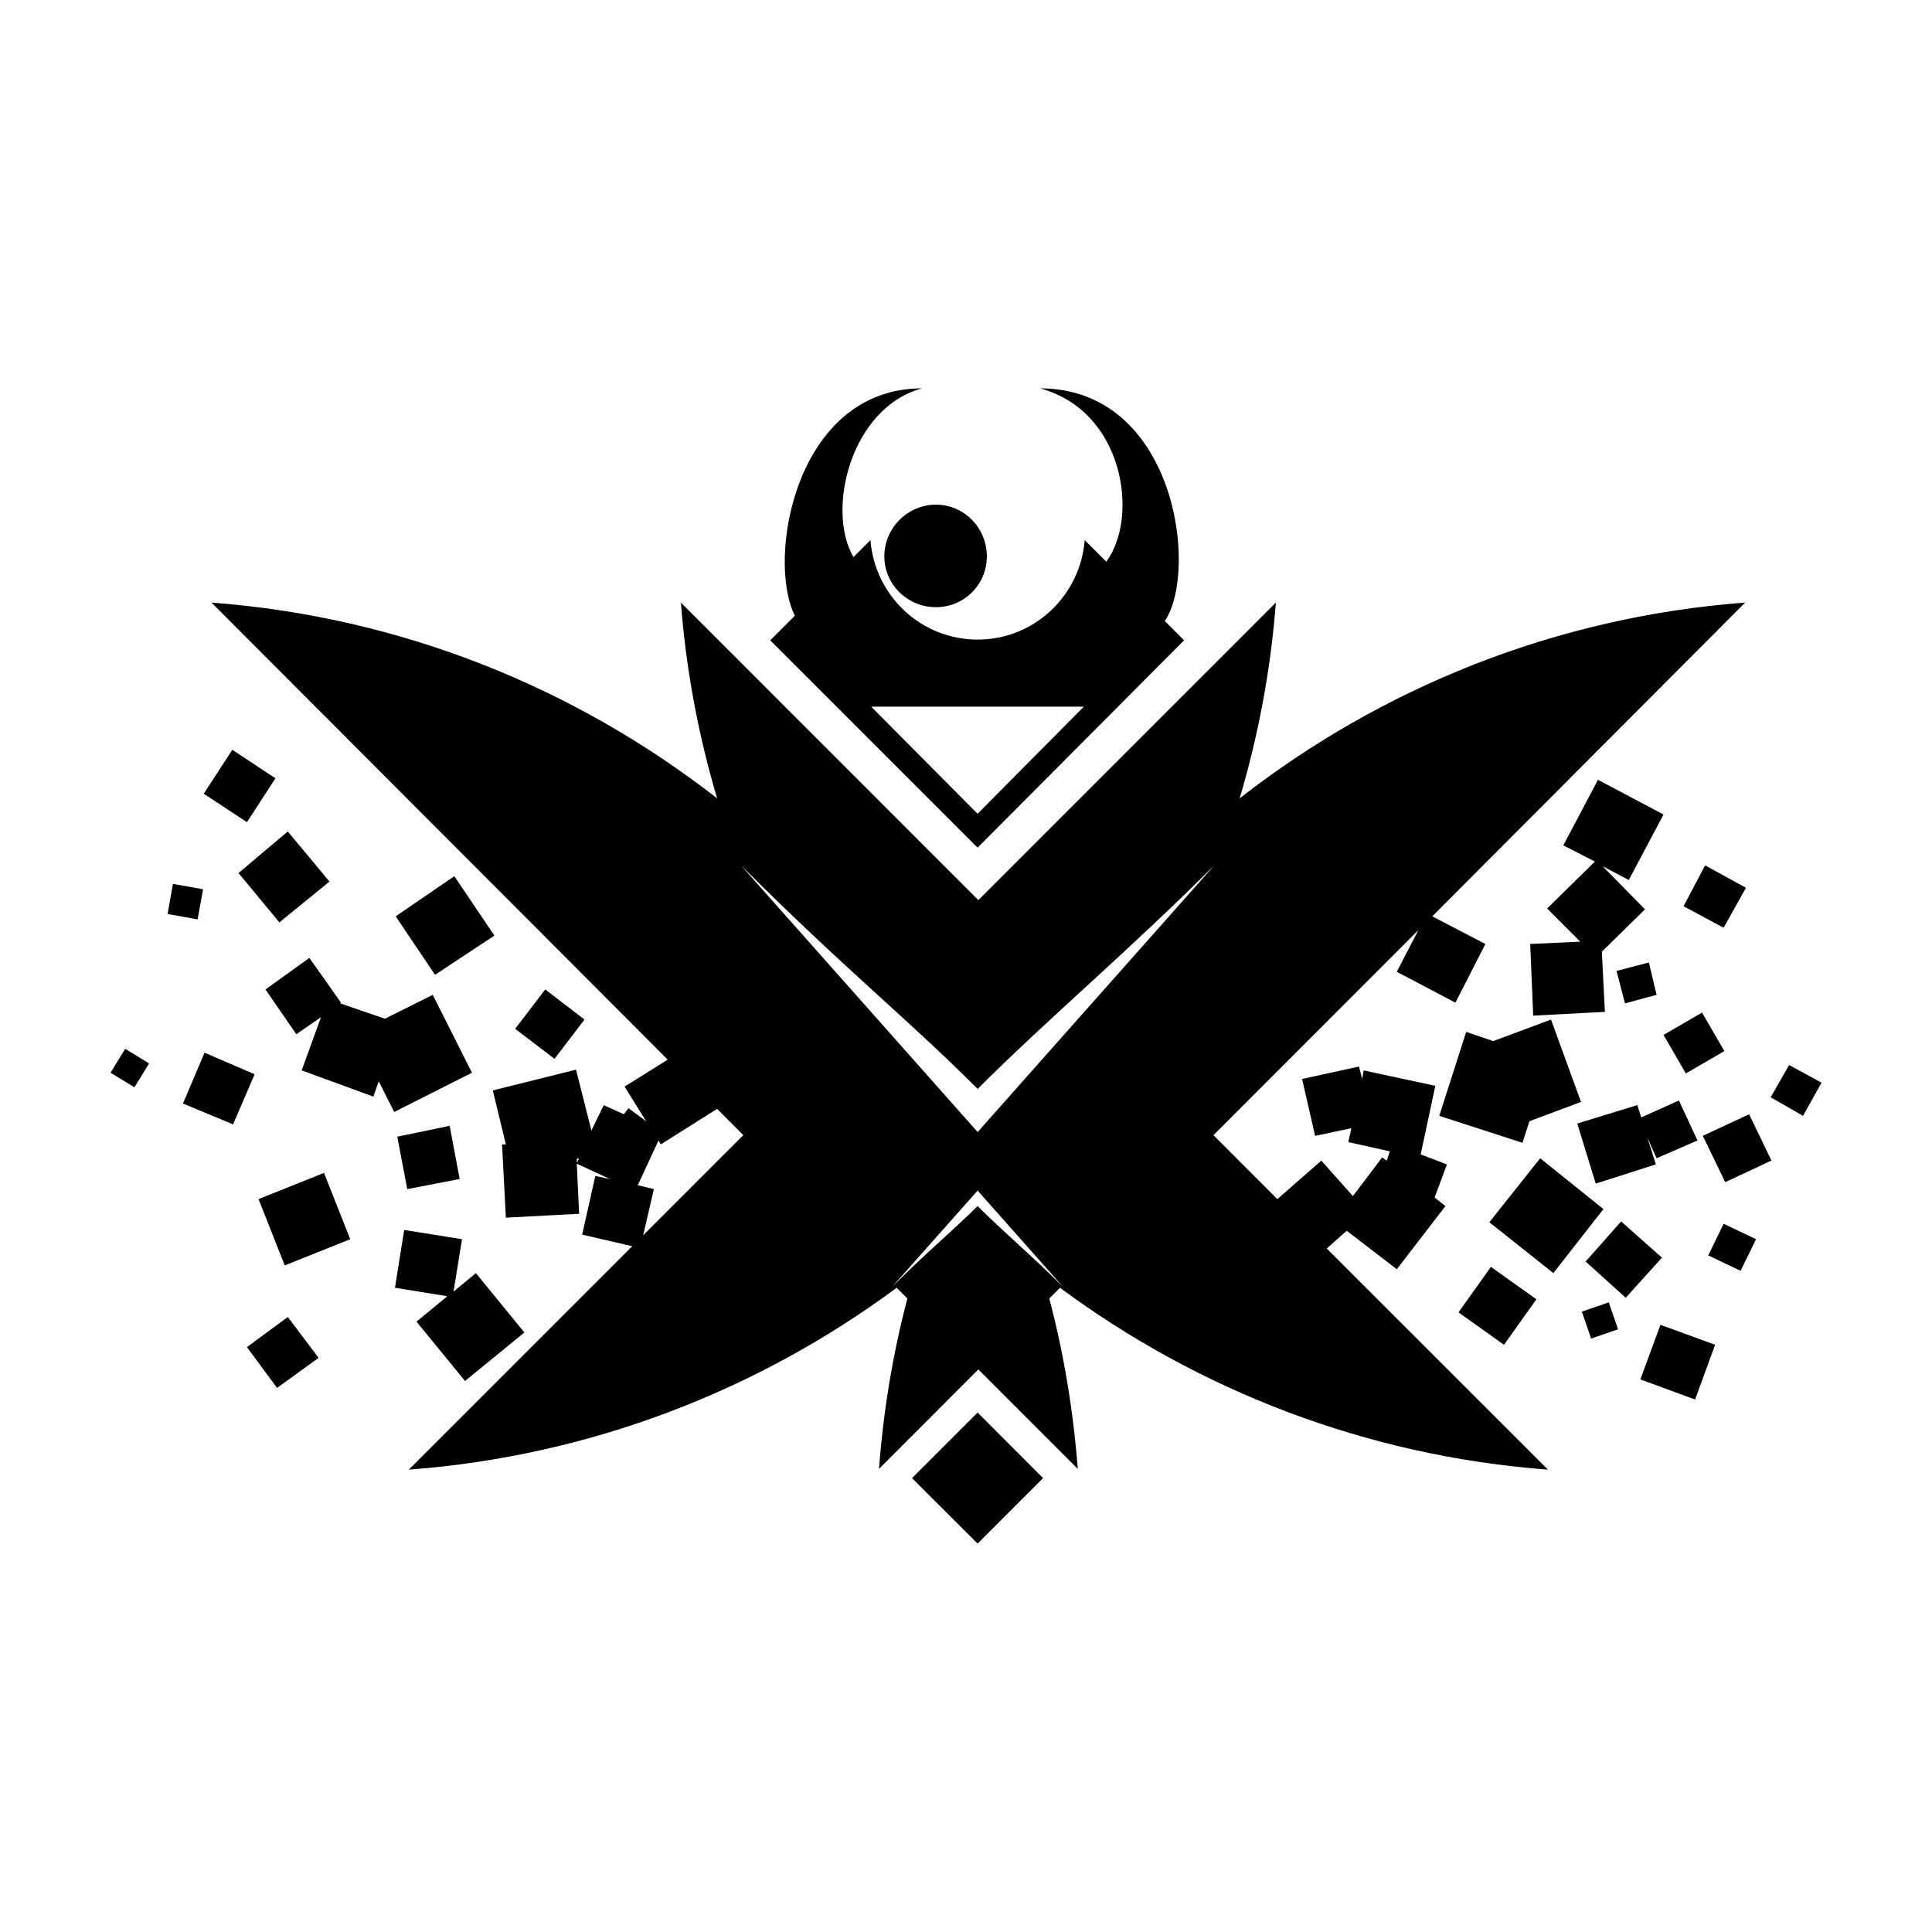 <?xml version="1.0" encoding="UTF-8"?>
<!-- Uploaded to: ICON Repo, www.iconrepo.com, Generator: ICON Repo Mixer Tools -->
<svg fill="#000000" width="800px" height="800px" version="1.1" viewBox="144 144 512 512" xmlns="http://www.w3.org/2000/svg">
 <path d="m388.37 246.92c-33.523 0-41.336 45.039-33.727 60.242l-6.527 6.527 54.953 54.953 54.727-54.953-5.106-5.098c9.062-13.527 2.766-61.672-33.082-61.672 22.23 5.938 26.363 34.055 17.574 45.934l-5.723-5.711c-1.168 14.727-13.387 26.355-28.387 26.355-15.012 0-27.23-11.629-28.398-26.355l-4.492 4.492c-7.363-12.555-0.617-39.695 18.188-44.715zm3.656 30.82c-7.477 0-13.668 6.191-13.668 13.695s6.191 13.477 13.668 13.473c7.504 0 13.496-5.969 13.496-13.477 0-7.5-5.992-13.695-13.496-13.691zm-191.99 25.941 120.92 121.14-11.441 7.141 5.719 9.176-4.684-3.453-1.227 1.613-5.328-2.426-3.262 6.727-4.078-16.125-22.055 5.492 3.457 14.309h-1.004l1.004 19.418 19.414-1.027-0.613-13.285 8.781 4.078-3.875-0.812-3.484 15.539 13.273 3.07-59.215 59.215c48.199-3.629 92.605-21.035 129.29-48.195l2.844 2.84c-3.848 14.559-6.356 29.707-7.527 45.156l26.328-26.355 26.355 26.355c-1.199-15.449-3.707-30.598-7.555-45.156l2.84-2.84c36.68 27.164 81.09 44.57 129.32 48.195l-58.633-58.602 5.297-4.711 13.273 10.203 12.887-16.738-2.871-2.258 3.266-8.781-6.949-2.656 3.875-18.18-18.992-4.078-0.391 2.266-0.84-3.293-15.086 3.293 3.453 15.086 9.598-2.035-0.809 3.676 11.012 2.457-0.809 2.453-1.23-0.832-7.754 10.23-8.359-9.398-11.66 10.211-16.93-16.957 54.305-54.34-5.723 11.047 15.539 8.172 7.949-15.535-14.082-7.332 82.922-83.152c-50.348 3.789-96.453 22.621-133.97 51.883 4.941-16.648 8.234-33.977 9.598-51.883l-78.844 78.855-78.824-78.855c1.363 17.906 4.656 35.23 9.594 51.879-37.543-29.258-83.621-48.09-134-51.879zm174.83 27.582h56.375l-28.172 28.398zm-169.3 11.441-7.562 11.633 11.438 7.551 7.555-11.633zm361.91 7.949-9.176 17.379 8.367 4.289-12.668 12.438 8.789 8.793-13.277 0.613 0.809 18.992 18.996-1.004-0.809-15.953 11.43-11.211-11.238-11.438 6.945 3.656 9.203-17.352zm-347.21 13.695-13.051 11.016 10.824 13.082 13.273-10.824zm120.11 8.984c27.754 27.754 43.82 40.328 62.707 59.242 18.297-18.301 40.109-36.652 62.703-59.242l-62.699 70.676zm255.5 0-5.719 10.824 10.625 5.711 5.91-10.598zm-331.48 2.871-15.539 10.633 10.434 15.5 15.73-10.402zm-74.562 2.035-1.422 7.981 7.949 1.422 1.457-7.977zm36.152 19.617-11.633 8.363 8.176 11.859 6.527-4.492-5.106 14.078 18.996 6.949 1.418-4.07 4.102 8.141 20.613-10.402-10.402-20.637-12.66 6.328-11.859-4.07 0.199-0.191zm354.99 1.219-8.59 2.234 2.258 8.59 8.367-2.254zm-292.48 7.137-7.977 10.434 10.43 7.953 7.949-10.402zm306.56 6.141-10.203 5.91 5.91 10.211 10.215-5.922zm-40.023 1.84-15.316 5.711-7.16-2.449-7.141 22.258 22.055 7.141 1.844-5.719 13.664-5.106zm-377.86 7.754-3.879 6.328 6.336 3.875 3.875-6.332zm21.031 1.027-5.715 13.473 13.273 5.519 5.719-13.273zm419.93 3.262-4.887 8.562 8.566 4.914 4.91-8.789zm-29.207 9.398-9.98 4.492-1.035-3.266-15.926 4.883 4.906 15.926 15.93-5.098-2.262-7.141 2.453 5.519 10.828-4.715zm-254.88 2.234 6.941 6.949-26.547 26.547 2.844-12.238-4.273-1.035 5.5-11.852 0.613 1.027zm273.49 1.422-12.277 5.719 5.941 12.273 12.246-5.719zm-344.37 3.07-13.887 2.871 2.648 13.895 13.887-2.676zm34.309 8.59-0.613 1.227v-1.035zm254.69 0-13.473 16.957 16.961 13.473 13.273-16.957zm-322.3 3.883-17.352 6.945 6.949 17.574 17.352-6.949zm173.21 4.684 22.668 25.547c-8.195-8.199-16.035-14.809-22.672-21.449-6.859 6.832-12.609 11.379-22.676 21.449zm170.54 8.176-9.406 10.621 10.625 9.602 9.598-10.625zm27.16 0.613-4.066 8.391 8.562 4.078 4.098-8.371zm-349.66 1.641-2.449 15.316 13.883 2.258-8.172 6.727 12.859 15.73 15.73-12.859-12.855-15.73-5.918 4.902 2.238-13.887zm287.99 9.789-8.59 12.055 12.055 8.59 8.59-12.055zm31.238 9.406-7.141 2.449 2.457 7.137 7.141-2.449zm-350.08 3.875-10.82 7.981 7.977 10.816 11.016-7.973zm363.77 2.066-5.324 14.473 14.508 5.328 5.301-14.504zm-180.96 23.262-17.379 17.371 17.383 17.352 17.344-17.352z"/>
</svg>